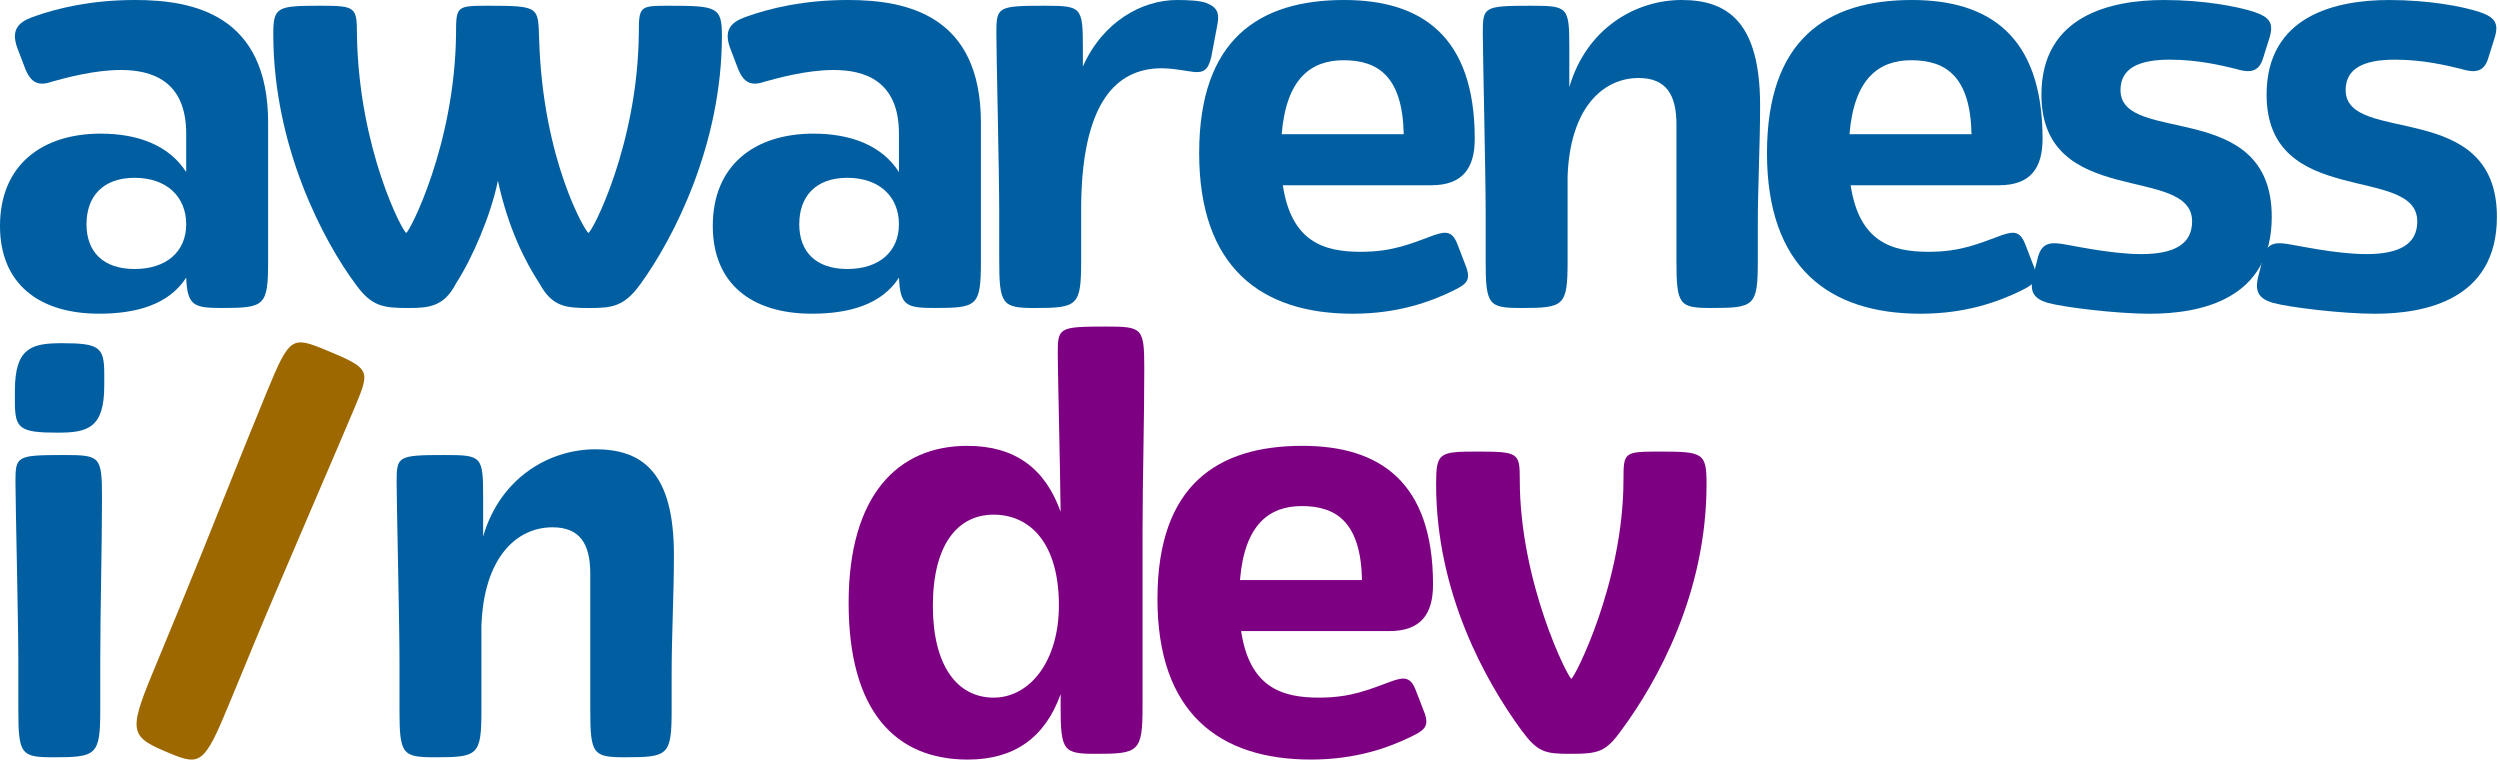 <svg width="432" height="132" viewBox="0 0 432 132" fill="none" xmlns="http://www.w3.org/2000/svg">
<g clip-path="url(#clip0_171_285)">
<path d="M17.425 23.094C23.76 23.094 29.205 25.075 32.176 29.734V23.094C32.176 13.878 26.137 12.094 20.889 12.094C16.235 12.094 11.285 13.48 9.108 14.075C6.831 14.867 5.347 14.571 4.257 11.598L2.97 8.227C1.881 5.155 3.168 3.867 5.544 2.973C9.899 1.387 15.84 0 23.363 0C33.462 0 46.332 2.576 46.332 21.209V45.092C46.332 52.922 45.738 53.218 38.314 53.218C33.462 53.218 32.373 52.823 32.176 47.965C29.205 52.623 23.563 54.207 17.127 54.207C6.633 54.207 0 48.954 0 39.044C0 28.54 7.227 23.089 17.425 23.089V23.094ZM14.948 38.753C14.948 43.511 17.82 46.484 23.265 46.484C28.71 46.484 32.176 43.511 32.176 38.753C32.176 33.996 28.808 30.726 23.265 30.726C17.721 30.726 14.948 33.996 14.948 38.753Z" fill="#005EA1"/>
<path d="M110.39 5.848C110.39 1.091 110.489 0.992 115.54 0.992C123.857 0.992 124.747 1.19 124.747 6.147C124.747 24.977 116.43 41.132 110.689 49.06C107.817 53.026 105.739 53.223 101.778 53.223C97.816 53.223 95.443 53.026 93.264 49.06C90.69 45.095 87.818 39.447 86.036 31.22C84.848 37.167 81.579 44.698 78.809 48.959C76.731 53.023 74.056 53.221 70.59 53.221C66.333 53.221 64.255 53.023 61.482 49.157C55.938 41.724 47.225 25.372 47.225 5.848C47.225 1.19 47.917 0.992 55.342 0.992C61.381 0.992 61.677 1.19 61.677 5.848C61.973 25.868 69.696 40.239 70.191 40.239C70.686 40.239 78.607 25.076 78.804 5.848C78.804 1.091 78.902 0.992 84.249 0.992C93.259 0.992 92.96 1.19 93.16 6.64C93.754 27.75 101.277 40.239 101.674 40.239C102.268 40.239 110.188 25.076 110.385 5.848H110.39Z" fill="#005EA1"/>
<path d="M140.589 23.094C146.924 23.094 152.369 25.075 155.34 29.734V23.094C155.34 13.878 149.301 12.094 144.055 12.094C139.401 12.094 134.451 13.48 132.275 14.075C129.997 14.867 128.513 14.571 127.424 11.598L126.137 8.227C125.047 5.155 126.334 3.867 128.71 2.973C133.066 1.387 139.007 0 146.532 0C156.631 0 169.501 2.576 169.501 21.209V45.092C169.501 52.922 168.907 53.218 161.483 53.218C156.631 53.218 155.542 52.823 155.345 47.965C152.374 52.623 146.732 54.207 140.296 54.207C129.802 54.207 123.169 48.954 123.169 39.044C123.169 28.54 130.396 23.089 140.594 23.089L140.589 23.094ZM138.112 38.753C138.112 43.511 140.984 46.484 146.429 46.484C151.874 46.484 155.337 43.511 155.337 38.753C155.337 33.996 151.973 30.726 146.429 30.726C140.885 30.726 138.112 33.996 138.112 38.753Z" fill="#005EA1"/>
<path d="M187.121 11.499C190.587 3.669 197.418 0.002 203.358 0.002C205.338 0.002 207.319 0.101 208.407 0.498C210.487 1.291 210.783 2.381 210.287 4.661L209.296 9.915C208.702 12.195 208.01 12.789 205.335 12.293C204.048 12.096 202.266 11.797 200.782 11.797C194.248 11.797 187.02 15.763 186.823 35.483V44.897C186.823 52.826 186.327 53.223 178.804 53.223C173.162 53.223 172.666 52.628 172.666 44.897V36.67C172.666 30.03 172.171 9.12 172.171 5.749C172.171 1.192 172.368 0.992 180.488 0.992C186.922 0.992 187.121 1.189 187.121 8.326V11.496V11.499Z" fill="#005EA1"/>
<path d="M221.673 32.014C223.157 41.825 228.802 43.511 235.137 43.511C240.681 43.511 243.75 42.121 247.81 40.636C250.087 39.844 251.076 40.041 251.968 42.519L253.452 46.383C254.046 48.364 253.551 49.06 251.076 50.247C247.215 52.13 241.571 54.212 233.749 54.212C217.909 54.212 207.216 46.185 207.216 26.462C207.216 6.739 217.611 0 232.265 0C245.532 0 254.837 6.144 254.837 23.985C254.837 29.038 252.759 32.012 247.314 32.012H221.673V32.014ZM221.476 23.193H242.564C242.367 13.184 238.107 10.408 232.169 10.408C226.625 10.408 222.267 13.48 221.476 23.193Z" fill="#005EA1"/>
<path d="M295.729 53.22C290.185 53.22 289.69 52.724 289.69 45.095V21.507C289.69 16.355 287.908 13.48 283.155 13.48C276.919 13.48 271.274 18.734 270.88 30.526V45.095C270.88 52.924 270.286 53.22 262.861 53.22C257.219 53.22 256.723 52.724 256.723 45.095V36.67C256.723 30.03 256.228 9.12 256.228 5.749C256.228 1.192 256.326 0.992 264.544 0.992C270.981 0.992 271.178 1.189 271.178 8.326V15.065C274.148 4.856 282.662 0 290.582 0C298.502 0 304.145 3.766 304.145 18.235C304.145 25.073 303.75 32.11 303.75 38.948V45.092C303.75 52.922 303.156 53.218 295.732 53.218L295.729 53.22Z" fill="#005EA1"/>
<path d="M319.791 32.014C321.275 41.825 326.92 43.511 333.255 43.511C338.798 43.511 341.867 42.121 345.927 40.636C348.205 39.844 349.193 40.041 350.086 42.519L351.572 46.383C352.166 48.364 351.671 49.06 349.196 50.247C345.333 52.13 339.691 54.212 331.869 54.212C316.029 54.212 305.336 46.185 305.336 26.462C305.336 6.739 315.731 0 330.383 0C343.65 0 352.955 6.144 352.955 23.985C352.955 29.038 350.875 32.012 345.429 32.012H319.788L319.791 32.014ZM319.591 23.193H340.679C340.482 13.184 336.225 10.408 330.284 10.408C324.741 10.408 320.385 13.48 319.594 23.193H319.591Z" fill="#005EA1"/>
<path d="M378.798 38.257C378.798 28.347 352.76 36.177 352.76 16.355C352.76 2.579 364.937 0.002 373.947 0.002C380.679 0.002 386.62 1.093 389.59 2.085C392.163 2.978 392.957 3.968 392.163 6.544L391.074 10.013C390.283 12.787 388.301 12.491 386.321 11.896C383.846 11.301 379.787 10.309 374.935 10.309C369.589 10.309 366.421 11.797 366.421 15.563C366.421 25.177 392.558 16.851 392.558 37.465C392.558 51.737 380.282 54.215 371.47 54.215C365.827 54.215 356.717 53.124 353.847 52.332C351.57 51.639 350.68 50.548 351.274 47.972L352.065 44.801C352.659 42.124 354.045 41.828 356.125 42.124C357.71 42.321 364.639 43.908 369.986 43.908C375.825 43.908 378.796 42.124 378.796 38.26L378.798 38.257Z" fill="#005EA1"/>
<path d="M417.705 38.257C417.705 28.347 391.668 36.177 391.668 16.355C391.668 2.579 403.845 0.002 412.854 0.002C419.586 0.002 425.527 1.093 428.497 2.085C431.071 2.978 431.864 3.968 431.071 6.544L429.981 10.013C429.19 12.787 427.21 12.491 425.229 11.896C422.754 11.301 418.694 10.309 413.843 10.309C408.496 10.309 405.329 11.797 405.329 15.563C405.329 25.177 431.465 16.851 431.465 37.465C431.465 51.737 419.189 54.215 410.377 54.215C404.734 54.215 395.626 53.124 392.755 52.332C390.477 51.639 389.587 50.548 390.181 47.972L390.972 44.801C391.566 42.124 392.952 41.828 395.032 42.124C396.617 42.321 403.546 43.908 408.893 43.908C414.735 43.908 417.705 42.124 417.705 38.26V38.257Z" fill="#005EA1"/>
<path d="M2.573 67.53C2.573 60.097 5.445 59.305 10.691 59.305C17.225 59.305 18.017 59.999 18.017 64.657V66.639C18.017 73.972 15.145 74.764 9.998 74.764C3.365 74.764 2.573 74.071 2.573 69.412V67.53ZM2.672 83.386C2.672 78.829 2.77 78.629 10.989 78.629C17.324 78.629 17.622 78.826 17.622 85.962C17.622 94.981 17.326 105.091 17.326 114.307V122.731C17.326 130.561 16.634 130.857 9.209 130.857C3.665 130.857 3.17 130.361 3.17 122.731V114.307C3.17 107.667 2.674 86.757 2.674 83.386H2.672Z" fill="#005EA1"/>
<path d="M108.039 130.857C102.495 130.857 102 130.361 102 122.731V99.144C102 93.992 100.217 91.117 95.465 91.117C89.228 91.117 83.584 96.371 83.189 108.163V122.731C83.189 130.561 82.595 130.857 75.17 130.857C69.528 130.857 69.033 130.361 69.033 122.731V114.307C69.033 107.667 68.537 86.757 68.537 83.386C68.537 78.829 68.636 78.629 76.854 78.629C83.29 78.629 83.487 78.826 83.487 85.962V92.701C86.458 82.493 94.972 77.637 102.892 77.637C110.812 77.637 116.454 81.402 116.454 95.872C116.454 102.71 116.058 109.747 116.058 116.585V122.729C116.058 130.559 115.463 130.855 108.039 130.855V130.857Z" fill="#005EA1"/>
<path d="M167.14 77.042C175.356 77.042 180.604 80.909 183.276 88.44C183.177 79.818 182.781 64.06 182.781 61.186C182.781 56.628 182.879 56.428 191.097 56.428C197.433 56.428 197.731 56.626 197.731 63.762C197.731 72.781 197.433 82.89 197.433 92.107V122.137C197.433 129.967 196.74 130.263 189.315 130.263C183.771 130.263 183.276 129.767 183.276 122.137V119.956C180.604 127.388 175.356 131.255 167.236 131.255C154.662 131.255 146.644 122.83 146.644 104.198C146.644 85.565 155.158 77.042 167.138 77.042H167.14ZM182.98 104.595C182.98 93.891 178.03 88.936 171.693 88.936C165.355 88.936 161.199 94.288 161.199 104.694C161.199 115.099 165.456 120.55 171.693 120.55C177.929 120.55 182.98 114.305 182.98 104.595Z" fill="#7E0082"/>
<path d="M214.464 109.054C215.948 118.865 221.592 120.55 227.927 120.55C233.471 120.55 236.54 119.161 240.6 117.675C242.878 116.883 243.866 117.081 244.758 119.558L246.245 123.422C246.839 125.404 246.344 126.1 243.869 127.287C240.006 129.169 234.364 131.252 226.542 131.252C210.702 131.252 200.009 123.225 200.009 103.502C200.009 83.778 210.404 77.04 225.056 77.04C238.322 77.04 247.628 83.184 247.628 101.024C247.628 106.078 245.547 109.051 240.102 109.051H214.461L214.464 109.054ZM214.266 100.235H235.355C235.157 90.226 230.9 87.45 224.96 87.45C219.416 87.45 215.06 90.522 214.269 100.235H214.266Z" fill="#7E0082"/>
<path d="M280.538 82.89C280.538 78.133 280.636 78.034 286.774 78.034C294.3 78.034 294.891 78.232 294.891 83.682C294.891 102.512 286.377 117.774 280.239 126.1C277.469 129.964 276.278 130.263 271.23 130.263C266.973 130.263 265.686 129.967 262.913 126.199C256.676 117.676 248.162 102.414 248.162 83.682C248.162 78.232 248.658 78.034 255.192 78.034C262.42 78.034 262.617 78.232 262.617 82.89C262.617 100.731 271.032 117.281 271.525 117.281C272.018 117.281 280.535 100.731 280.535 82.89H280.538Z" fill="#7E0082"/>
<path d="M61.472 69.988C63.962 63.962 63.977 63.661 56.325 60.495C50.424 58.052 50.042 58.2 46.145 67.634C41.22 79.557 35.977 93.032 30.943 105.217L26.344 116.353C22.069 126.702 22.552 127.361 29.467 130.223C34.629 132.36 35.361 131.896 39.526 121.809L44.126 110.673C47.752 101.896 59.631 74.444 61.472 69.99V69.988Z" fill="#9D6800"/>
</g>
<defs>
<clipPath id="clip0_171_285">
<rect width="431.465" height="131.255" fill="white"/>
</clipPath>
</defs>
</svg>
